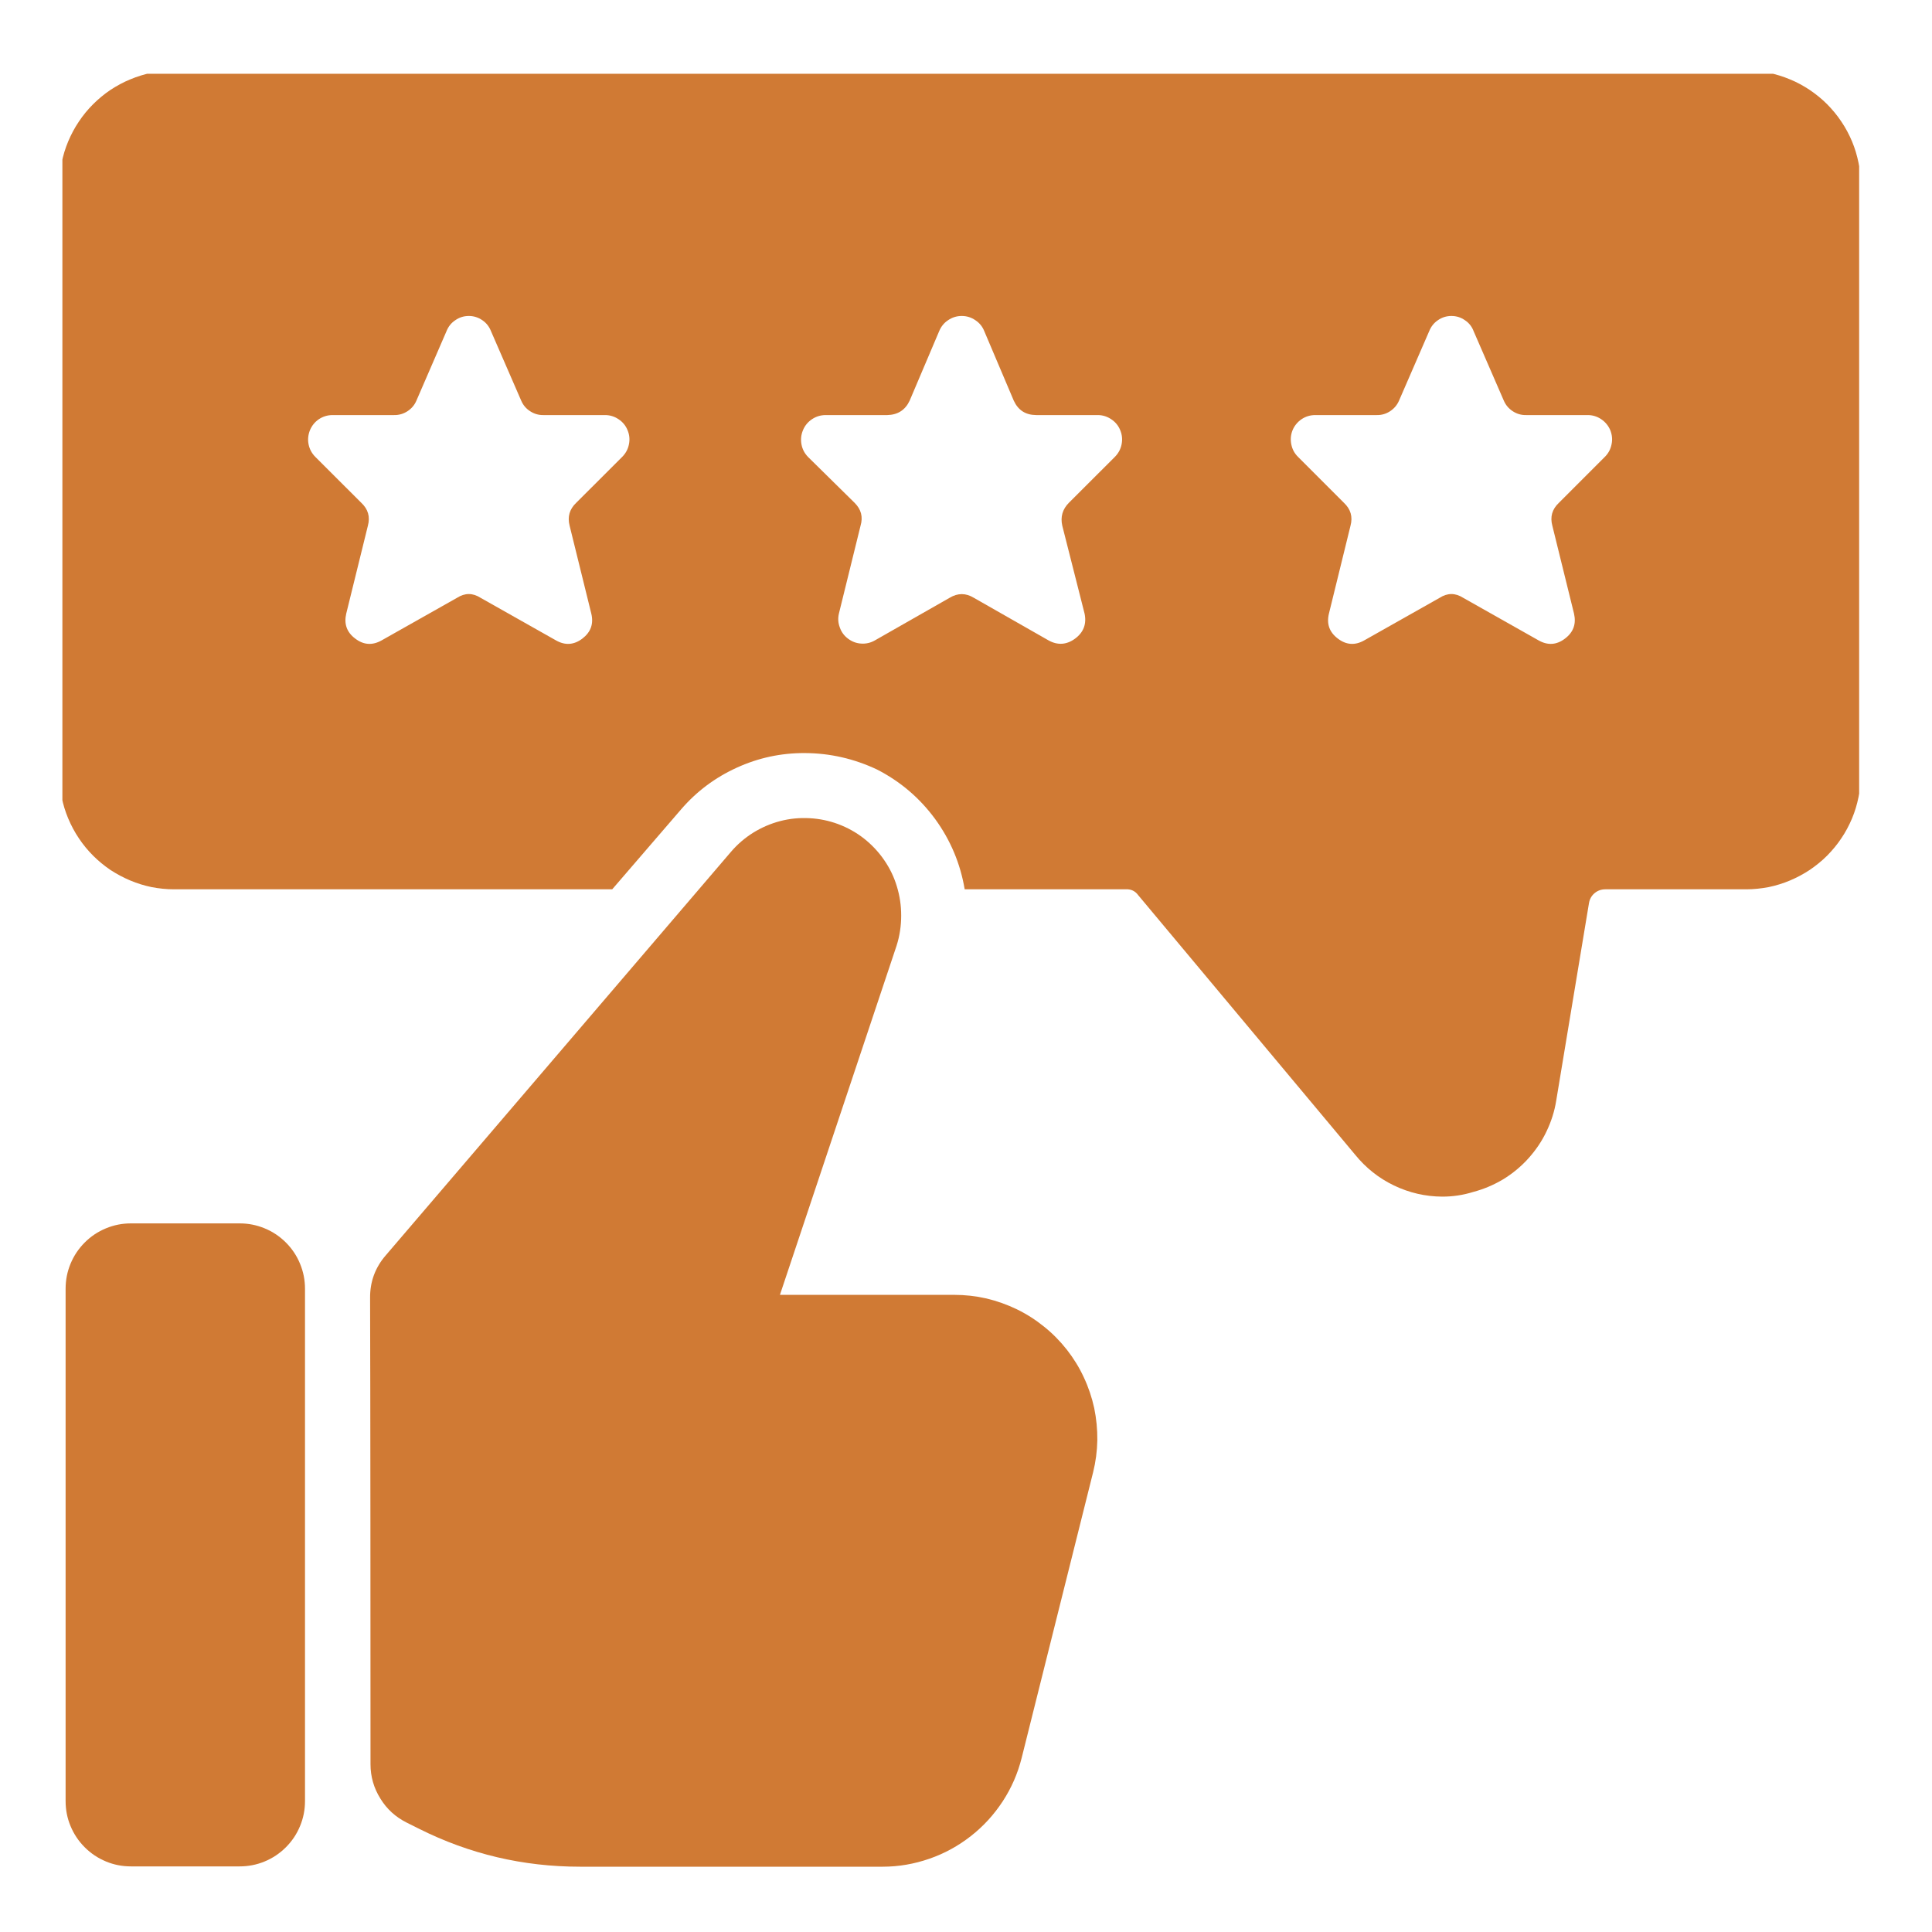 <svg version="1.0" preserveAspectRatio="xMidYMid meet" height="100" viewBox="0 0 75 75" zoomAndPan="magnify" width="100" xmlns:xlink="http://www.w3.org/1999/xlink" xmlns="http://www.w3.org/2000/svg"><defs><clipPath id="4ac9012367"><path clip-rule="nonzero" d="M 2.422 2.863 L 72.172 2.863 L 72.172 47 L 2.422 47 Z M 2.422 2.863"></path></clipPath><clipPath id="fc81042fcc"><path clip-rule="nonzero" d="M 2.422 47 L 12 47 L 12 72.613 L 2.422 72.613 Z M 2.422 47"></path></clipPath><clipPath id="a22859e660"><path clip-rule="nonzero" d="M 14 31 L 43 31 L 43 72.613 L 14 72.613 Z M 14 31"></path></clipPath></defs><g clip-path="url(#4ac9012367)"><path fill-rule="nonzero" fill-opacity="1" d="M 67.789 2.738 L 6.754 2.738 C 6.461 2.738 6.172 2.766 5.887 2.824 C 5.602 2.883 5.324 2.969 5.055 3.082 C 4.785 3.191 4.531 3.332 4.285 3.492 C 4.043 3.656 3.82 3.84 3.613 4.047 C 3.406 4.254 3.223 4.477 3.062 4.719 C 2.898 4.961 2.762 5.219 2.648 5.488 C 2.535 5.758 2.449 6.035 2.395 6.32 C 2.336 6.605 2.305 6.895 2.305 7.188 L 2.305 30.074 C 2.305 30.367 2.336 30.656 2.395 30.941 C 2.449 31.227 2.535 31.504 2.648 31.773 C 2.762 32.043 2.898 32.301 3.062 32.543 C 3.223 32.785 3.406 33.008 3.613 33.215 C 3.82 33.422 4.043 33.605 4.285 33.77 C 4.531 33.93 4.785 34.066 5.055 34.18 C 5.324 34.293 5.602 34.379 5.887 34.438 C 6.172 34.492 6.461 34.523 6.754 34.523 L 23.766 34.523 L 26.438 31.422 C 27.039 30.723 27.762 30.184 28.602 29.801 C 29.441 29.418 30.32 29.23 31.242 29.234 C 32.223 29.238 33.156 29.453 34.043 29.871 C 34.945 30.332 35.699 30.973 36.301 31.793 C 36.898 32.613 37.281 33.523 37.449 34.523 L 43.707 34.523 C 43.906 34.512 44.07 34.59 44.188 34.754 L 52.605 44.824 C 53.02 45.336 53.52 45.734 54.113 46.02 C 54.707 46.305 55.332 46.449 55.988 46.453 C 56.395 46.453 56.793 46.395 57.184 46.273 C 57.598 46.164 57.984 46 58.352 45.781 C 58.715 45.559 59.043 45.289 59.328 44.973 C 59.613 44.656 59.852 44.309 60.035 43.922 C 60.219 43.539 60.348 43.137 60.414 42.715 L 61.684 35.059 C 61.711 34.902 61.781 34.773 61.902 34.672 C 62.023 34.57 62.164 34.523 62.32 34.523 L 67.789 34.523 C 68.078 34.523 68.367 34.492 68.656 34.438 C 68.941 34.379 69.219 34.293 69.488 34.18 C 69.758 34.066 70.012 33.93 70.254 33.77 C 70.496 33.605 70.723 33.422 70.93 33.215 C 71.133 33.008 71.32 32.785 71.48 32.543 C 71.645 32.301 71.781 32.043 71.895 31.773 C 72.008 31.504 72.09 31.227 72.148 30.941 C 72.207 30.656 72.238 30.367 72.238 30.074 L 72.238 7.188 C 72.238 6.895 72.207 6.605 72.148 6.32 C 72.09 6.035 72.008 5.758 71.895 5.488 C 71.781 5.219 71.645 4.961 71.48 4.719 C 71.32 4.477 71.133 4.254 70.93 4.047 C 70.723 3.84 70.496 3.656 70.254 3.492 C 70.012 3.332 69.758 3.191 69.488 3.082 C 69.219 2.969 68.941 2.883 68.656 2.824 C 68.367 2.766 68.078 2.738 67.789 2.738 Z M 24.148 17.742 L 22.367 19.52 C 22.109 19.766 22.023 20.062 22.113 20.41 L 22.953 23.816 C 23.051 24.219 22.934 24.539 22.609 24.789 C 22.281 25.039 21.938 25.062 21.582 24.859 L 18.656 23.207 C 18.352 23.012 18.047 23.012 17.742 23.207 L 14.816 24.859 C 14.457 25.062 14.113 25.039 13.789 24.789 C 13.461 24.543 13.348 24.219 13.441 23.82 L 14.281 20.41 C 14.375 20.062 14.289 19.766 14.027 19.52 L 12.246 17.742 C 12.109 17.605 12.02 17.445 11.98 17.254 C 11.941 17.066 11.961 16.883 12.031 16.703 C 12.105 16.527 12.219 16.383 12.379 16.273 C 12.539 16.168 12.715 16.113 12.91 16.113 L 15.297 16.113 C 15.484 16.117 15.66 16.066 15.816 15.965 C 15.973 15.863 16.09 15.727 16.164 15.555 L 17.332 12.859 C 17.402 12.68 17.516 12.535 17.676 12.43 C 17.832 12.32 18.008 12.266 18.199 12.266 C 18.391 12.266 18.562 12.32 18.723 12.43 C 18.879 12.535 18.992 12.68 19.062 12.859 L 20.234 15.555 C 20.309 15.727 20.422 15.863 20.582 15.965 C 20.738 16.066 20.91 16.117 21.098 16.113 L 23.488 16.113 C 23.68 16.113 23.855 16.168 24.016 16.277 C 24.176 16.383 24.293 16.527 24.363 16.703 C 24.438 16.883 24.453 17.066 24.414 17.254 C 24.375 17.445 24.285 17.605 24.148 17.742 Z M 43.273 17.742 L 41.492 19.52 C 41.246 19.77 41.16 20.066 41.238 20.41 L 42.102 23.816 C 42.188 24.219 42.066 24.543 41.738 24.789 C 41.41 25.031 41.062 25.059 40.703 24.859 L 37.805 23.207 C 37.492 23.016 37.18 23.016 36.863 23.207 L 33.965 24.859 C 33.801 24.953 33.625 24.996 33.434 24.984 C 33.246 24.973 33.078 24.91 32.926 24.797 C 32.773 24.684 32.664 24.539 32.602 24.359 C 32.535 24.184 32.523 24.004 32.566 23.82 L 33.406 20.41 C 33.508 20.066 33.43 19.773 33.176 19.52 L 31.371 17.742 C 31.234 17.602 31.148 17.438 31.113 17.25 C 31.078 17.059 31.098 16.875 31.172 16.699 C 31.246 16.52 31.363 16.379 31.527 16.27 C 31.688 16.164 31.863 16.113 32.059 16.113 L 34.449 16.113 C 34.852 16.102 35.141 15.918 35.312 15.555 L 36.457 12.859 C 36.531 12.68 36.645 12.535 36.805 12.43 C 36.965 12.32 37.141 12.266 37.336 12.266 C 37.527 12.266 37.703 12.32 37.863 12.43 C 38.023 12.535 38.141 12.68 38.211 12.859 L 39.355 15.555 C 39.527 15.926 39.812 16.109 40.223 16.113 L 42.613 16.113 C 42.805 16.113 42.98 16.168 43.141 16.277 C 43.301 16.383 43.418 16.527 43.488 16.703 C 43.562 16.883 43.578 17.066 43.539 17.254 C 43.5 17.445 43.41 17.605 43.273 17.742 Z M 62.293 17.742 L 60.516 19.52 C 60.254 19.766 60.168 20.062 60.262 20.41 L 61.102 23.816 C 61.195 24.219 61.082 24.539 60.754 24.789 C 60.426 25.039 60.086 25.062 59.727 24.859 L 56.801 23.207 C 56.496 23.012 56.191 23.012 55.887 23.207 L 52.961 24.859 C 52.602 25.062 52.262 25.039 51.934 24.789 C 51.605 24.539 51.492 24.219 51.59 23.816 L 52.426 20.41 C 52.52 20.062 52.434 19.766 52.172 19.52 L 50.395 17.742 C 50.254 17.605 50.168 17.445 50.129 17.254 C 50.09 17.066 50.105 16.883 50.176 16.703 C 50.25 16.527 50.367 16.383 50.527 16.273 C 50.684 16.168 50.863 16.113 51.055 16.113 L 53.445 16.113 C 53.633 16.117 53.805 16.066 53.961 15.965 C 54.117 15.863 54.234 15.727 54.309 15.555 L 55.48 12.859 C 55.551 12.68 55.664 12.535 55.82 12.43 C 55.977 12.32 56.152 12.266 56.344 12.266 C 56.535 12.266 56.711 12.32 56.867 12.43 C 57.027 12.535 57.141 12.68 57.207 12.859 L 58.379 15.555 C 58.453 15.727 58.57 15.863 58.727 15.965 C 58.883 16.066 59.055 16.117 59.242 16.113 L 61.633 16.113 C 61.828 16.113 62.004 16.168 62.164 16.277 C 62.32 16.383 62.438 16.527 62.512 16.703 C 62.582 16.883 62.602 17.066 62.559 17.254 C 62.52 17.445 62.434 17.605 62.293 17.742 Z M 62.293 17.742" fill="#d07a34"></path></g><g clip-path="url(#fc81042fcc)"><path fill-rule="nonzero" fill-opacity="1" d="M 5.082 47.492 L 9.301 47.492 C 9.641 47.492 9.961 47.555 10.273 47.684 C 10.586 47.812 10.859 47.996 11.098 48.234 C 11.336 48.473 11.52 48.746 11.648 49.059 C 11.777 49.371 11.84 49.691 11.84 50.031 L 11.84 69.918 C 11.84 70.254 11.777 70.578 11.648 70.887 C 11.52 71.199 11.336 71.473 11.098 71.711 C 10.859 71.949 10.586 72.133 10.273 72.262 C 9.961 72.391 9.641 72.453 9.301 72.453 L 5.082 72.453 C 4.746 72.453 4.422 72.391 4.113 72.262 C 3.801 72.133 3.527 71.949 3.289 71.711 C 3.051 71.473 2.867 71.199 2.738 70.887 C 2.609 70.578 2.547 70.254 2.547 69.918 L 2.547 50.031 C 2.547 49.691 2.609 49.371 2.738 49.059 C 2.867 48.746 3.051 48.473 3.289 48.234 C 3.527 47.996 3.801 47.812 4.113 47.684 C 4.422 47.555 4.746 47.492 5.082 47.492 Z M 5.082 47.492" fill="#d07a34"></path></g><g clip-path="url(#a22859e660)"><path fill-rule="nonzero" fill-opacity="1" d="M 42.434 57.156 L 39.66 68.246 C 39.508 68.848 39.266 69.406 38.926 69.926 C 38.586 70.445 38.176 70.895 37.688 71.277 C 37.199 71.66 36.664 71.953 36.078 72.156 C 35.492 72.359 34.891 72.465 34.27 72.465 L 22.512 72.465 C 20.312 72.465 18.23 71.977 16.266 70.992 L 15.789 70.754 C 15.359 70.539 15.016 70.23 14.766 69.82 C 14.512 69.414 14.383 68.969 14.383 68.488 C 14.383 64.426 14.379 53.613 14.367 50.379 C 14.363 49.754 14.566 49.203 14.977 48.73 L 28.371 33.074 C 28.621 32.781 28.91 32.531 29.234 32.328 C 29.562 32.125 29.91 31.973 30.285 31.875 C 30.656 31.777 31.035 31.742 31.422 31.762 C 31.805 31.781 32.18 31.859 32.539 31.992 C 32.902 32.129 33.234 32.312 33.539 32.551 C 33.84 32.789 34.102 33.066 34.32 33.383 C 34.539 33.699 34.707 34.043 34.816 34.41 C 34.93 34.781 34.984 35.156 34.984 35.543 C 34.984 35.941 34.926 36.332 34.805 36.711 L 30.277 50.266 L 37.043 50.266 C 37.465 50.266 37.879 50.312 38.293 50.406 C 38.703 50.504 39.098 50.645 39.477 50.828 C 39.855 51.012 40.207 51.238 40.535 51.504 C 40.863 51.766 41.156 52.066 41.418 52.398 C 41.676 52.73 41.898 53.086 42.074 53.469 C 42.254 53.852 42.387 54.25 42.477 54.66 C 42.562 55.074 42.602 55.488 42.598 55.91 C 42.59 56.332 42.535 56.75 42.434 57.156 Z M 42.434 57.156" fill="#d07a34"></path></g></svg>